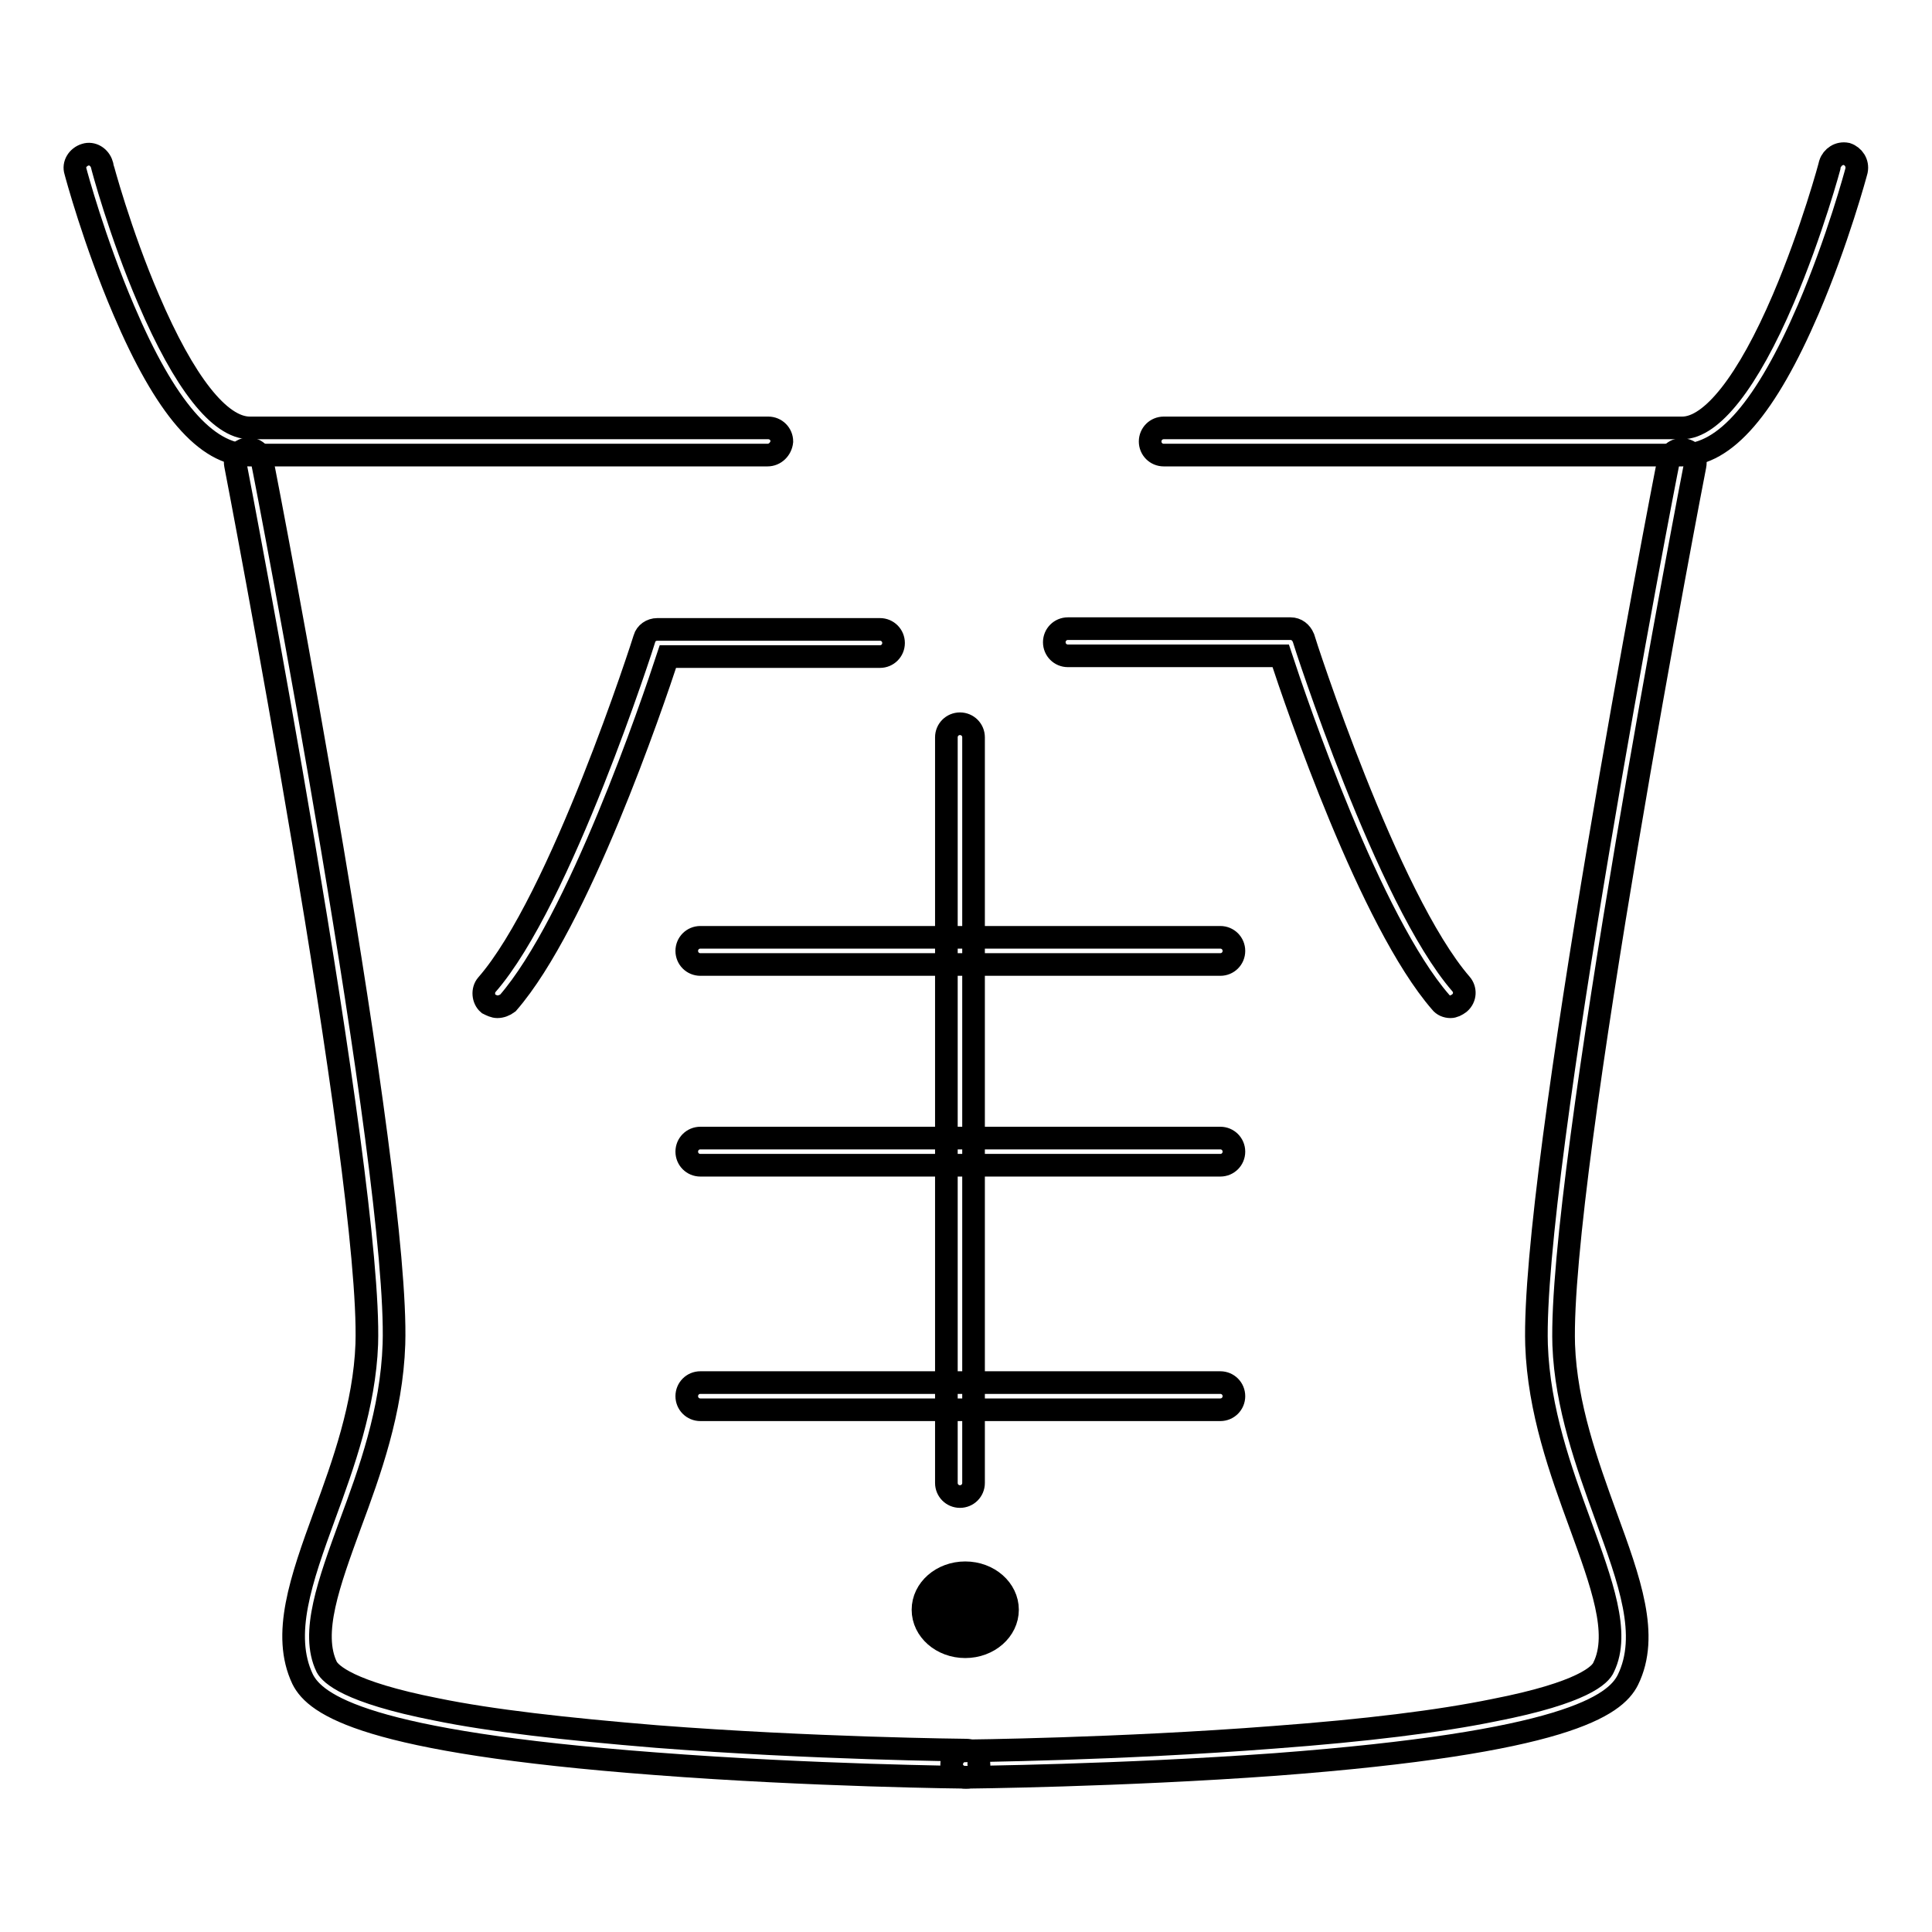 <?xml version="1.0" encoding="utf-8"?>
<!-- Svg Vector Icons : http://www.onlinewebfonts.com/icon -->
<!DOCTYPE svg PUBLIC "-//W3C//DTD SVG 1.1//EN" "http://www.w3.org/Graphics/SVG/1.1/DTD/svg11.dtd">
<svg version="1.1" xmlns="http://www.w3.org/2000/svg" xmlns:xlink="http://www.w3.org/1999/xlink" x="0px" y="0px" viewBox="0 0 256 256" enable-background="new 0 0 256 256" xml:space="preserve">
<g> <path stroke-width="3" fill-opacity="0" stroke="#000000"  d="M128.1,235.5c-0.2,0-20.5-0.2-41.3-1.8c-38.4-2.9-45-7.8-46.7-11.2c-2.8-5.9-0.2-13.2,2.9-21.7 c2.5-6.8,5.3-14.6,5.6-22.7c0.7-22.4-17.2-115.5-17.4-116.5c-0.2-1,0.5-1.9,1.4-2.1c1-0.2,1.9,0.5,2.1,1.4 c0.8,3.8,18.2,94.4,17.5,117.2C51.9,187,49,195,46.4,202c-2.8,7.7-5.3,14.4-3.1,18.9c0.5,0.9,2.8,3.3,14.5,5.6 c7.3,1.5,17.1,2.6,29.2,3.6c20.6,1.6,40.8,1.8,41,1.8c1,0,1.8,0.8,1.7,1.8C129.9,234.7,129.1,235.5,128.1,235.5z"/> <path stroke-width="3" fill-opacity="0" stroke="#000000"  d="M101.7,60.3H33c-5.7,0-11.1-6.3-16.6-19.2c-3.9-9.1-6.3-18-6.4-18.4c-0.3-0.9,0.3-1.9,1.3-2.2 c0.9-0.3,1.9,0.3,2.2,1.3c0,0.1,2.4,9.1,6.2,17.9c4.7,11,9.4,17,13.4,17h68.7c1,0,1.8,0.8,1.8,1.8 C103.5,59.5,102.7,60.3,101.7,60.3z M127.9,235.5c-1,0-1.8-0.8-1.8-1.7c0-1,0.8-1.8,1.7-1.8c0.2,0,20.4-0.2,41-1.8 c12.1-0.9,21.9-2.1,29.2-3.6c11.8-2.3,14.1-4.7,14.5-5.7c2.2-4.5-0.3-11.2-3.1-18.9c-2.6-7.1-5.5-15.1-5.8-23.8 c-0.7-22.8,16.7-113.4,17.5-117.2c0.2-1,1.1-1.6,2.1-1.4c1,0.2,1.6,1.1,1.4,2.1c-0.2,0.9-18.1,94-17.4,116.5 c0.3,8.1,3.1,15.8,5.6,22.7c3.1,8.5,5.8,15.8,2.9,21.7c-1.7,3.4-8.3,8.3-46.7,11.2C148.4,235.3,128.1,235.5,127.9,235.5 L127.9,235.5z"/> <path stroke-width="3" fill-opacity="0" stroke="#000000"  d="M222.9,60.3h-68.7c-1,0-1.8-0.8-1.8-1.8c0-1,0.8-1.8,1.8-1.8h68.7c3.9,0,8.7-6.1,13.4-17.1 c3.8-8.9,6.2-17.8,6.2-17.9c0.3-0.9,1.2-1.5,2.2-1.3c0.9,0.3,1.5,1.2,1.3,2.2c-0.1,0.4-2.5,9.3-6.4,18.4 C234,54,228.6,60.3,222.9,60.3z M65.9,133.4c-0.4,0-0.8-0.2-1.2-0.4c-0.7-0.6-0.8-1.8-0.2-2.5c9.8-11.2,20.8-45.5,20.9-45.9 c0.2-0.7,0.9-1.2,1.7-1.2h29.5c1,0,1.8,0.8,1.8,1.8c0,1-0.8,1.8-1.8,1.8H88.5c-2.1,6.4-11.9,35.2-21.2,45.9 C66.9,133.2,66.4,133.4,65.9,133.4z M192.2,133.4c-0.5,0-1-0.2-1.3-0.6c-9.3-10.7-19.1-39.5-21.2-45.9h-28.2c-1,0-1.8-0.8-1.8-1.8 c0-1,0.8-1.8,1.8-1.8h29.5c0.8,0,1.4,0.5,1.7,1.2c0.1,0.4,11.1,34.6,20.9,45.9c0.6,0.7,0.6,1.8-0.2,2.5 C193,133.2,192.6,133.4,192.2,133.4L192.2,133.4z M161.7,127.8H92.8c-1,0-1.8-0.8-1.8-1.8s0.8-1.8,1.8-1.8h68.9 c1,0,1.8,0.8,1.8,1.8S162.7,127.8,161.7,127.8z M161.7,154.4H92.8c-1,0-1.8-0.8-1.8-1.8s0.8-1.8,1.8-1.8h68.9c1,0,1.8,0.8,1.8,1.8 S162.7,154.4,161.7,154.4z M161.7,186.8H92.8c-1,0-1.8-0.8-1.8-1.8s0.8-1.8,1.8-1.8h68.9c1,0,1.8,0.8,1.8,1.8 S162.7,186.8,161.7,186.8z"/> <path stroke-width="3" fill-opacity="0" stroke="#000000"  d="M127.2,198.3c-1,0-1.8-0.8-1.8-1.8V97.7c0-1,0.8-1.8,1.8-1.8s1.8,0.8,1.8,1.8v98.8 C129,197.5,128.2,198.3,127.2,198.3z"/> <path stroke-width="3" fill-opacity="0" stroke="#000000"  d="M124,213.3c0,1.7,1.7,3.1,3.9,3.1c2.1,0,3.9-1.4,3.9-3.1l0,0c0-1.7-1.7-3.1-3.9-3.1 C125.7,210.2,124,211.6,124,213.3C124,213.3,124,213.3,124,213.3z"/> <path stroke-width="3" fill-opacity="0" stroke="#000000"  d="M127.9,218.2c-3.1,0-5.6-2.2-5.6-4.9c0-2.7,2.5-4.9,5.6-4.9c3.1,0,5.6,2.2,5.6,4.9 C133.5,216,131,218.2,127.9,218.2z M127.9,211.9c-1.3,0-2.1,0.7-2.1,1.4c0,0.7,0.9,1.4,2.1,1.4c1.2,0,2.1-0.7,2.1-1.4 C130,212.7,129.1,211.9,127.9,211.9z"/></g>
</svg>